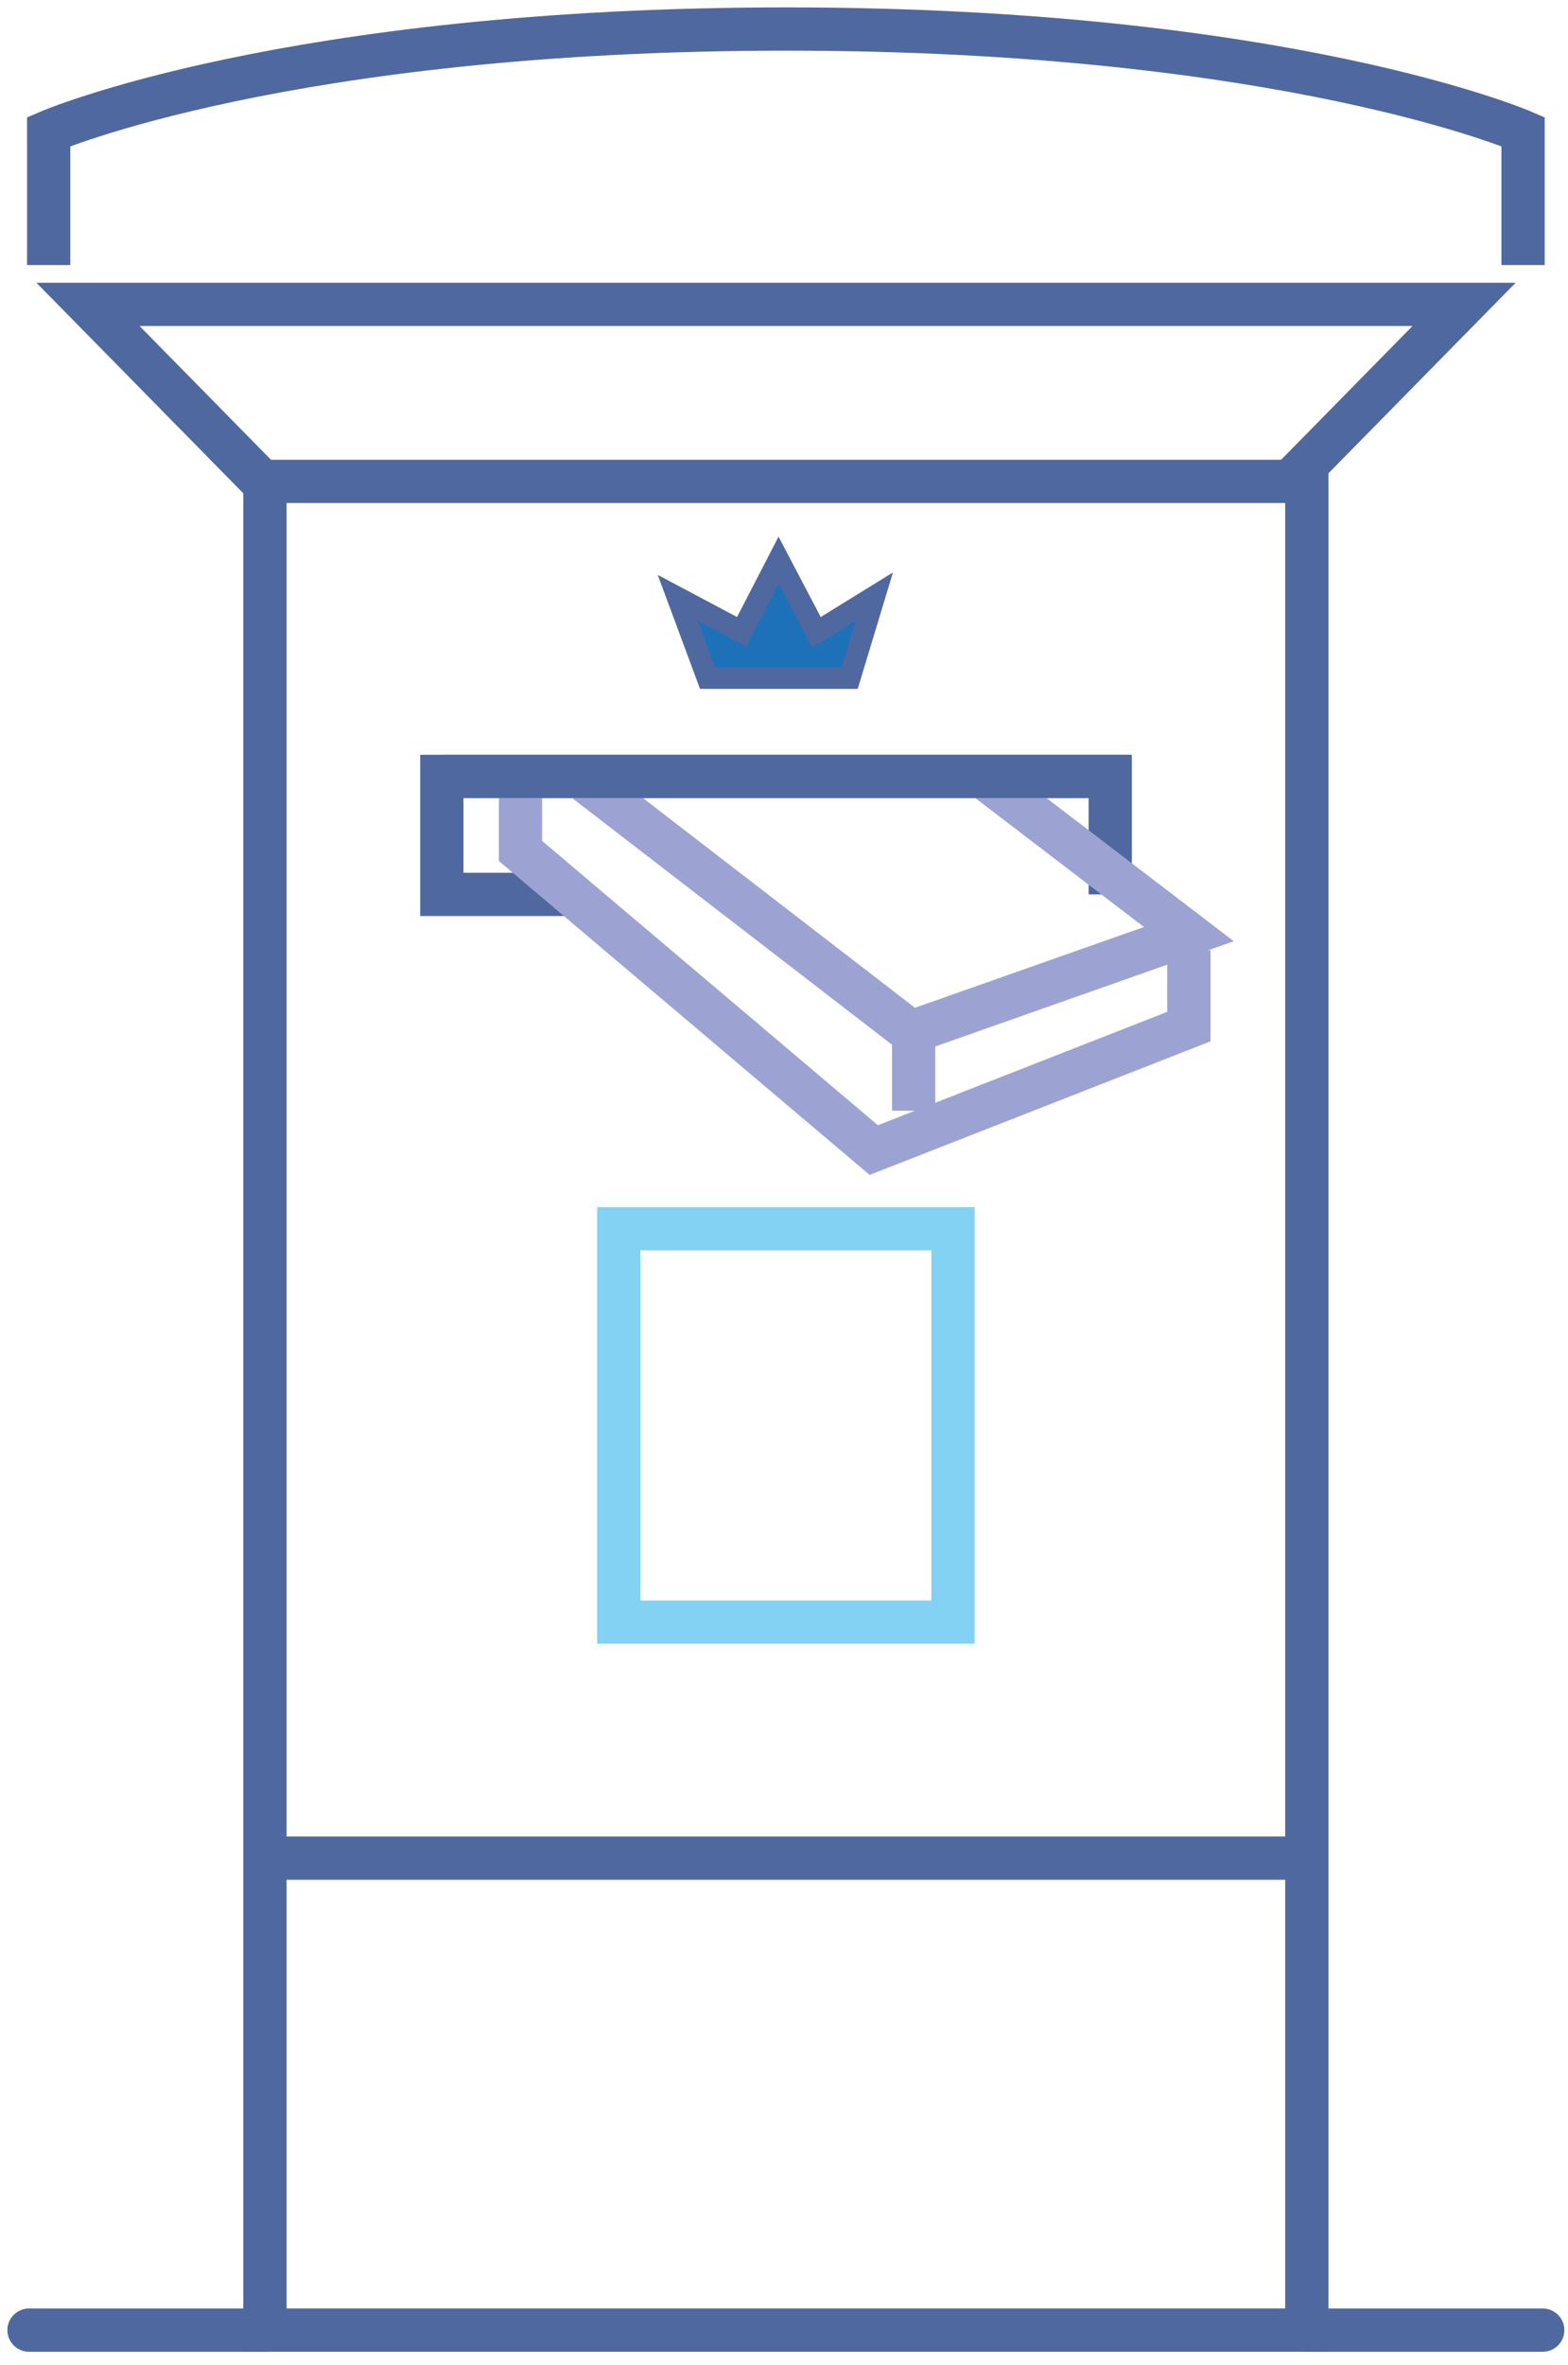 
<svg width="67px" height="101px" viewBox="0 0 67 101" version="1.1" xmlns="http://www.w3.org/2000/svg" xmlns:xlink="http://www.w3.org/1999/xlink">
    <!-- Generator: Sketch 51.2 (57519) - http://www.bohemiancoding.com/sketch -->
    <desc>Created with Sketch.</desc>
    <defs></defs>
    <g id="Symbols" stroke="none" stroke-width="1" fill="none" fill-rule="evenodd">
        <g id="How-it-works" transform="translate(-800, -286)">
            <g id="Group-6">
                <g id="Group-19" transform="translate(801.24, 287.24)">
                    <polygon id="Stroke-1" stroke="#4F689F" stroke-width="1.848" points="10.08 98.28 54.6 98.28 54.6 19.32 10.08 19.32"></polygon>
                    <polyline id="Stroke-3" stroke="#4F689F" stroke-width="1.848" points="9.951 19.32 2.52 11.76 61.32 11.76 54.099 19.107"></polyline>
                    <path d="M0.84,10.08 L0.84,4.383 C0.84,4.383 10.997,0 32.361,0 C53.726,0 63.84,4.383 63.84,4.383 L63.84,10.08" id="Stroke-4" stroke="#4F689F" stroke-width="1.848"></path>
                    <polygon id="Stroke-5" stroke="#84D2F3" stroke-width="1.848" points="25.2 68.04 39.48 68.04 39.48 51.24 25.2 51.24"></polygon>
                    <polyline id="Stroke-6" stroke="#4F689F" stroke-width="1.848" points="23.269 36.96 17.64 36.96 17.64 31.92 46.2 31.92 46.2 36.96"></polyline>
                    <polyline id="Stroke-7" stroke="#9CA3D3" stroke-width="1.848" points="23.52 31.92 37.689 42.84 49.56 38.656 40.966 32.09"></polyline>
                    <polyline id="Stroke-8" stroke="#9CA3D3" stroke-width="1.848" points="21 32.76 21 35.104 36.096 47.88 49.56 42.606 49.56 39.348"></polyline>
                    <path d="M37.8,42.84 L37.8,46.2" id="Stroke-9" stroke="#9CA3D3" stroke-width="1.848"></path>
                    <path d="M0,98.28 L10.08,98.28" id="Stroke-10" stroke="#4F689F" stroke-width="1.848" stroke-linecap="round"></path>
                    <path d="M54.6,98.28 L64.68,98.28" id="Stroke-11" stroke="#4F689F" stroke-width="1.848" stroke-linecap="round"></path>
                    <path d="M10.08,78.12 L54.6,78.12" id="Stroke-12" stroke="#4F689F" stroke-width="1.848"></path>
                    <polygon id="Fill-13" fill="#1D71B8" points="28.993 27.72 35.067 27.72 36.12 24.243 33.65 25.767 32.03 22.68 30.451 25.741 27.72 24.291"></polygon>
                    <polygon id="Stroke-14" stroke="#4F689F" stroke-width="0.924" points="28.993 27.72 35.067 27.72 36.12 24.243 33.65 25.767 32.03 22.68 30.451 25.741 27.72 24.291"></polygon>
                    <path d="M17.64,31.92 L47.04,31.92" id="Stroke-15" stroke="#4F689F" stroke-width="1.848"></path>
                </g>
            </g>
        </g>
    </g>
</svg>